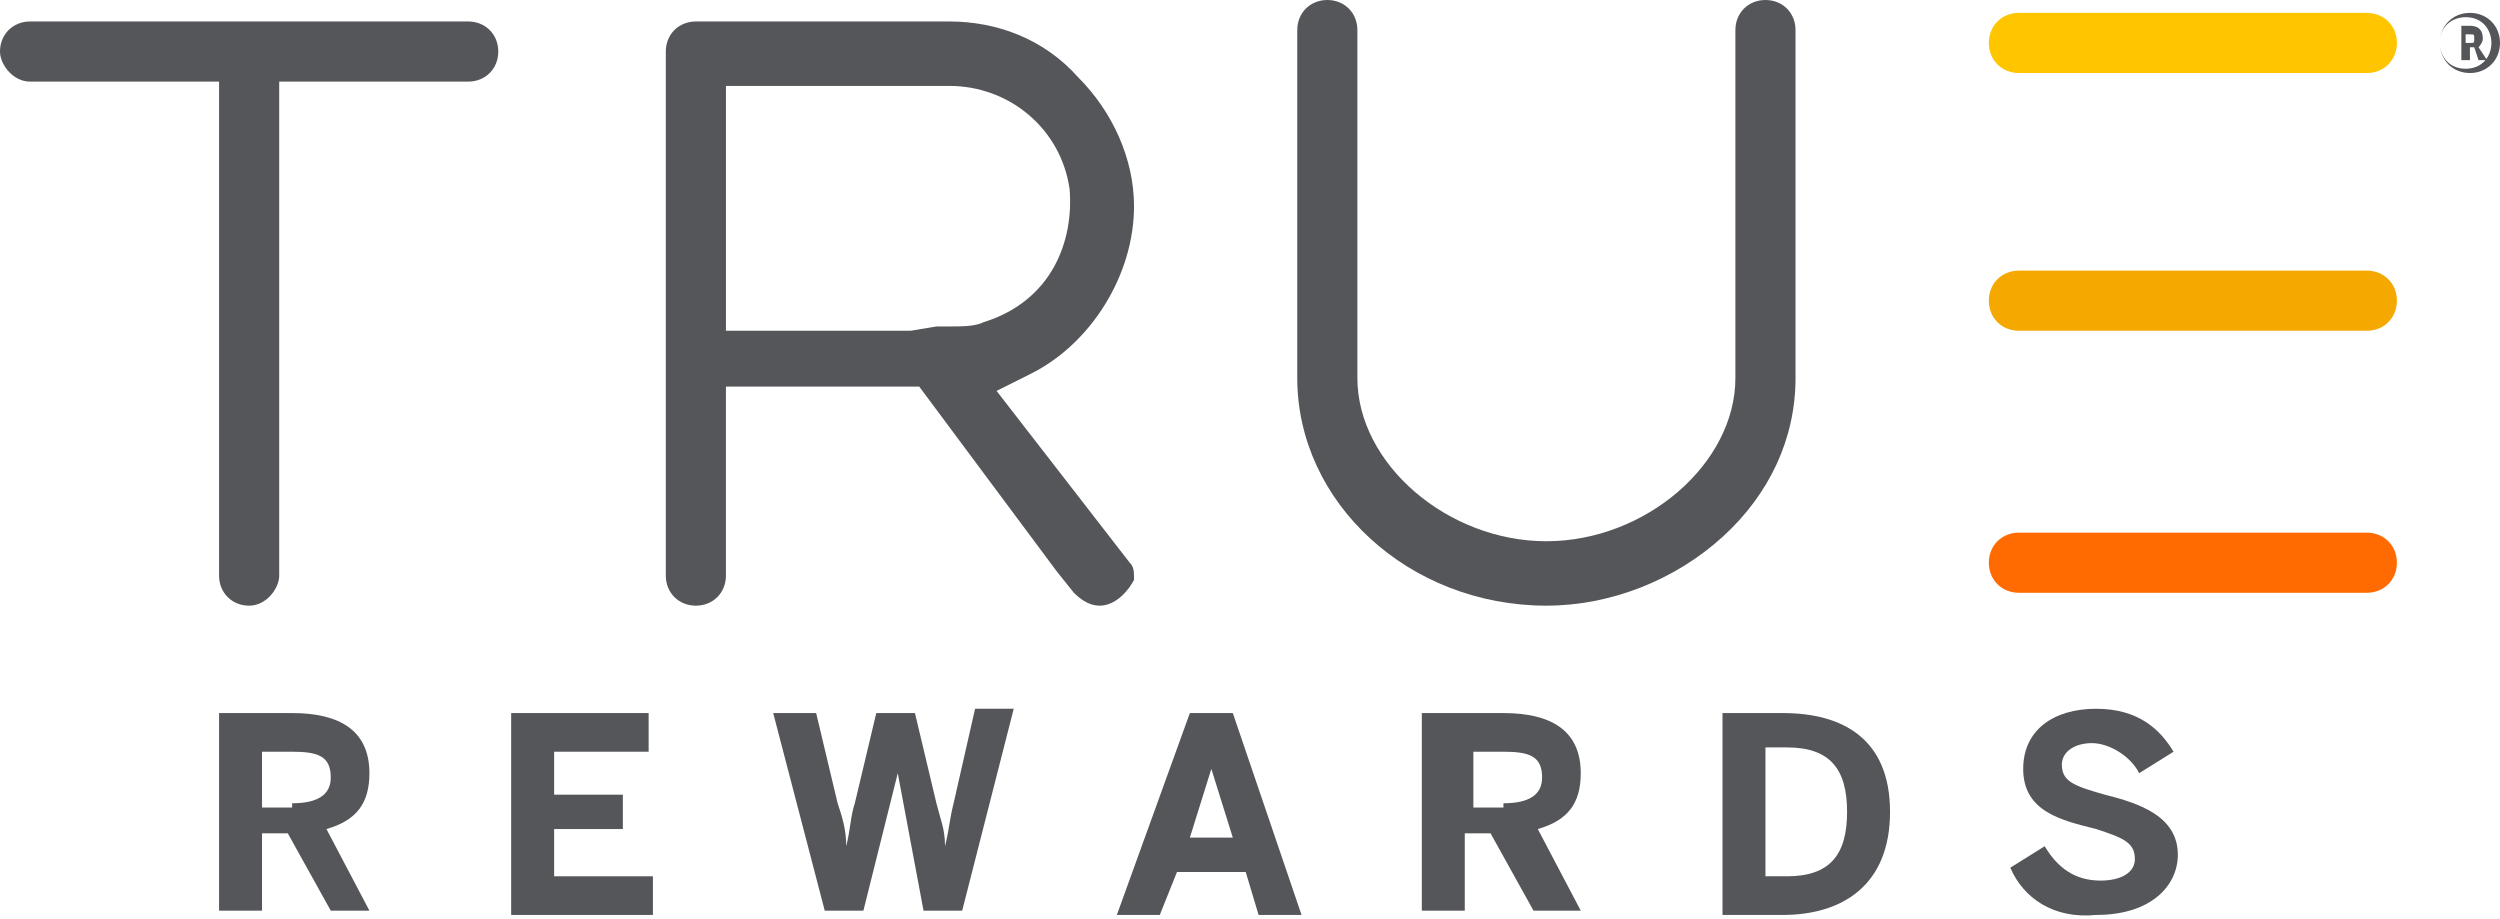 <?xml version="1.0" encoding="utf-8"?>
<!-- Generator: Adobe Illustrator 25.0.1, SVG Export Plug-In . SVG Version: 6.00 Build 0)  -->
<svg version="1.1" id="Layer_1" xmlns="http://www.w3.org/2000/svg" xmlns:xlink="http://www.w3.org/1999/xlink" x="0px" y="0px"
	 viewBox="0 0 58.2 21.4" style="enable-background:new 0 0 58.2 21.4;" xml:space="preserve">
<style type="text/css">
	.st0{fill:#54565A;}
	.st1{fill:#FF6B00;}
	.st2{fill:#F5A800;}
	.st3{fill:#FFC600;}
</style>
<g>
	<g>
		<path class="st0" d="M5.1,16.6h1.7c1.1,0,1.8,0.4,1.8,1.4c0,0.7-0.3,1.1-1,1.3l1,1.9H7.7l-1-1.8H6.1v1.8h-1V16.6 M6.8,18.7
			c0.6,0,0.9-0.2,0.9-0.6c0-0.5-0.3-0.6-0.9-0.6H6.1v1.3H6.8z"/>
		<polyline class="st0" points="11.9,16.6 15.1,16.6 15.1,17.5 12.9,17.5 12.9,18.5 14.5,18.5 14.5,19.3 12.9,19.3 12.9,20.4 
			15.2,20.4 15.2,21.3 11.9,21.3 11.9,16.6 		"/>
		<path class="st0" d="M18,16.6h1l0.5,2.1c0.1,0.3,0.2,0.6,0.2,1h0c0.1-0.4,0.1-0.7,0.2-1l0.5-2.1h0.9l0.5,2.1
			c0.1,0.4,0.2,0.6,0.2,1h0c0.1-0.4,0.1-0.6,0.2-1l0.5-2.2h0.9l-1.2,4.7h-0.9L20.9,18h0l-0.8,3.2h-0.9L18,16.6"/>
		<path class="st0" d="M27.7,16.6h1l1.6,4.7h-1l-0.3-1h-1.6l-0.4,1H26L27.7,16.6 M28.7,19.5l-0.5-1.6h0l-0.5,1.6H28.7z"/>
		<path class="st0" d="M33.3,16.6H35c1.1,0,1.8,0.4,1.8,1.4c0,0.7-0.3,1.1-1,1.3l1,1.9h-1.1l-1-1.8h-0.6v1.8h-1V16.6 M35,18.7
			c0.6,0,0.9-0.2,0.9-0.6c0-0.5-0.3-0.6-0.9-0.6h-0.7v1.3H35z"/>
		<g>
			<path class="st0" d="M40.1,16.6h1.4c1.4,0,2.5,0.6,2.5,2.3c0,1.7-1.1,2.4-2.5,2.4h-1.4V16.6 M41.6,20.4c1,0,1.4-0.5,1.4-1.5
				c0-1-0.4-1.5-1.4-1.5h-0.5v3H41.6z"/>
			<path class="st0" d="M46.8,20.2l0.8-0.5c0.3,0.5,0.7,0.8,1.3,0.8c0.5,0,0.8-0.2,0.8-0.5c0-0.4-0.3-0.5-0.9-0.7
				c-0.8-0.2-1.7-0.4-1.7-1.4c0-0.9,0.7-1.4,1.7-1.4c1,0,1.5,0.5,1.8,1L49.8,18c-0.2-0.4-0.7-0.7-1.1-0.7c-0.4,0-0.7,0.2-0.7,0.5
				c0,0.4,0.3,0.5,1,0.7c0.8,0.2,1.7,0.5,1.7,1.4c0,0.7-0.6,1.4-1.9,1.4C47.8,21.4,47.1,20.9,46.8,20.2"/>
		</g>
		<path class="st1" d="M47,13.8c-0.4,0-0.7-0.3-0.7-0.7c0-0.4,0.3-0.7,0.7-0.7h8.1c0.4,0,0.7,0.3,0.7,0.7c0,0.4-0.3,0.7-0.7,0.7H47"
			/>
		<path class="st2" d="M47,7.7c-0.4,0-0.7-0.3-0.7-0.7c0-0.4,0.3-0.7,0.7-0.7h8.1c0.4,0,0.7,0.3,0.7,0.7c0,0.4-0.3,0.7-0.7,0.7H47"
			/>
		<g>
			<path class="st3" d="M47,1.7c-0.4,0-0.7-0.3-0.7-0.7c0-0.4,0.3-0.7,0.7-0.7h8.1c0.4,0,0.7,0.3,0.7,0.7c0,0.4-0.3,0.7-0.7,0.7H47"
				/>
			<path class="st0" d="M5.8,14.1c-0.4,0-0.7-0.3-0.7-0.7V1.9H0.7C0.3,1.9,0,1.5,0,1.2c0-0.4,0.3-0.7,0.7-0.7h10.2
				c0.4,0,0.7,0.3,0.7,0.7c0,0.4-0.3,0.7-0.7,0.7H6.5v11.5C6.5,13.7,6.2,14.1,5.8,14.1"/>
			<path class="st0" d="M25.6,14.1c-0.2,0-0.4-0.1-0.6-0.3l-0.4-0.5L21.4,9h-4.5v4.4c0,0.4-0.3,0.7-0.7,0.7c-0.4,0-0.7-0.3-0.7-0.7
				V1.2c0-0.4,0.3-0.7,0.7-0.7h5.9c1.1,0,2.2,0.4,3,1.3c0.8,0.8,1.3,1.9,1.3,3c0,1.6-1,3.2-2.4,3.9l-0.8,0.4l3.1,4
				c0.1,0.1,0.1,0.2,0.1,0.4C26.3,13.7,26,14.1,25.6,14.1 M21.8,7.6L21.8,7.6l0.3,0c0.3,0,0.6,0,0.8-0.1c1.6-0.5,2.1-1.9,2-3.1
				c-0.2-1.4-1.4-2.4-2.8-2.4h-5.2v5.7h4.3L21.8,7.6z"/>
			<path class="st0" d="M36,14.1c-3.2,0-5.8-2.4-5.8-5.3V0.7c0-0.4,0.3-0.7,0.7-0.7c0.4,0,0.7,0.3,0.7,0.7c0,0,0,0,0,0s0,0,0,0V8
				l0,0.8c0,2,2.1,3.8,4.4,3.8c2.3,0,4.4-1.8,4.4-3.8l0-0.8V0.7l0,0c0-0.4,0.3-0.7,0.7-0.7c0.4,0,0.7,0.3,0.7,0.7V8l0,0.8
				c0,1.4-0.6,2.7-1.7,3.7C39,13.5,37.5,14.1,36,14.1L36,14.1"/>
		</g>
	</g>
	<g>
		<path class="st0" d="M56.8,1c0-0.4,0.3-0.7,0.7-0.7c0.4,0,0.7,0.3,0.7,0.7c0,0.4-0.3,0.7-0.7,0.7C57.1,1.7,56.8,1.4,56.8,1z M58,1
			c0-0.3-0.2-0.6-0.6-0.6c-0.3,0-0.6,0.2-0.6,0.6c0,0.3,0.2,0.6,0.6,0.6C57.8,1.6,58,1.3,58,1z M57.2,0.6h0.3c0.2,0,0.3,0.1,0.3,0.3
			c0,0.1-0.1,0.2-0.1,0.2l0.2,0.3h-0.2l-0.1-0.3h-0.1c0,0,0,0.3,0,0.3h-0.2V0.6z M57.5,1c0.1,0,0.1,0,0.1-0.1c0-0.1,0-0.1-0.1-0.1
			h-0.1V1H57.5z"/>
	</g>
</g>
</svg>
